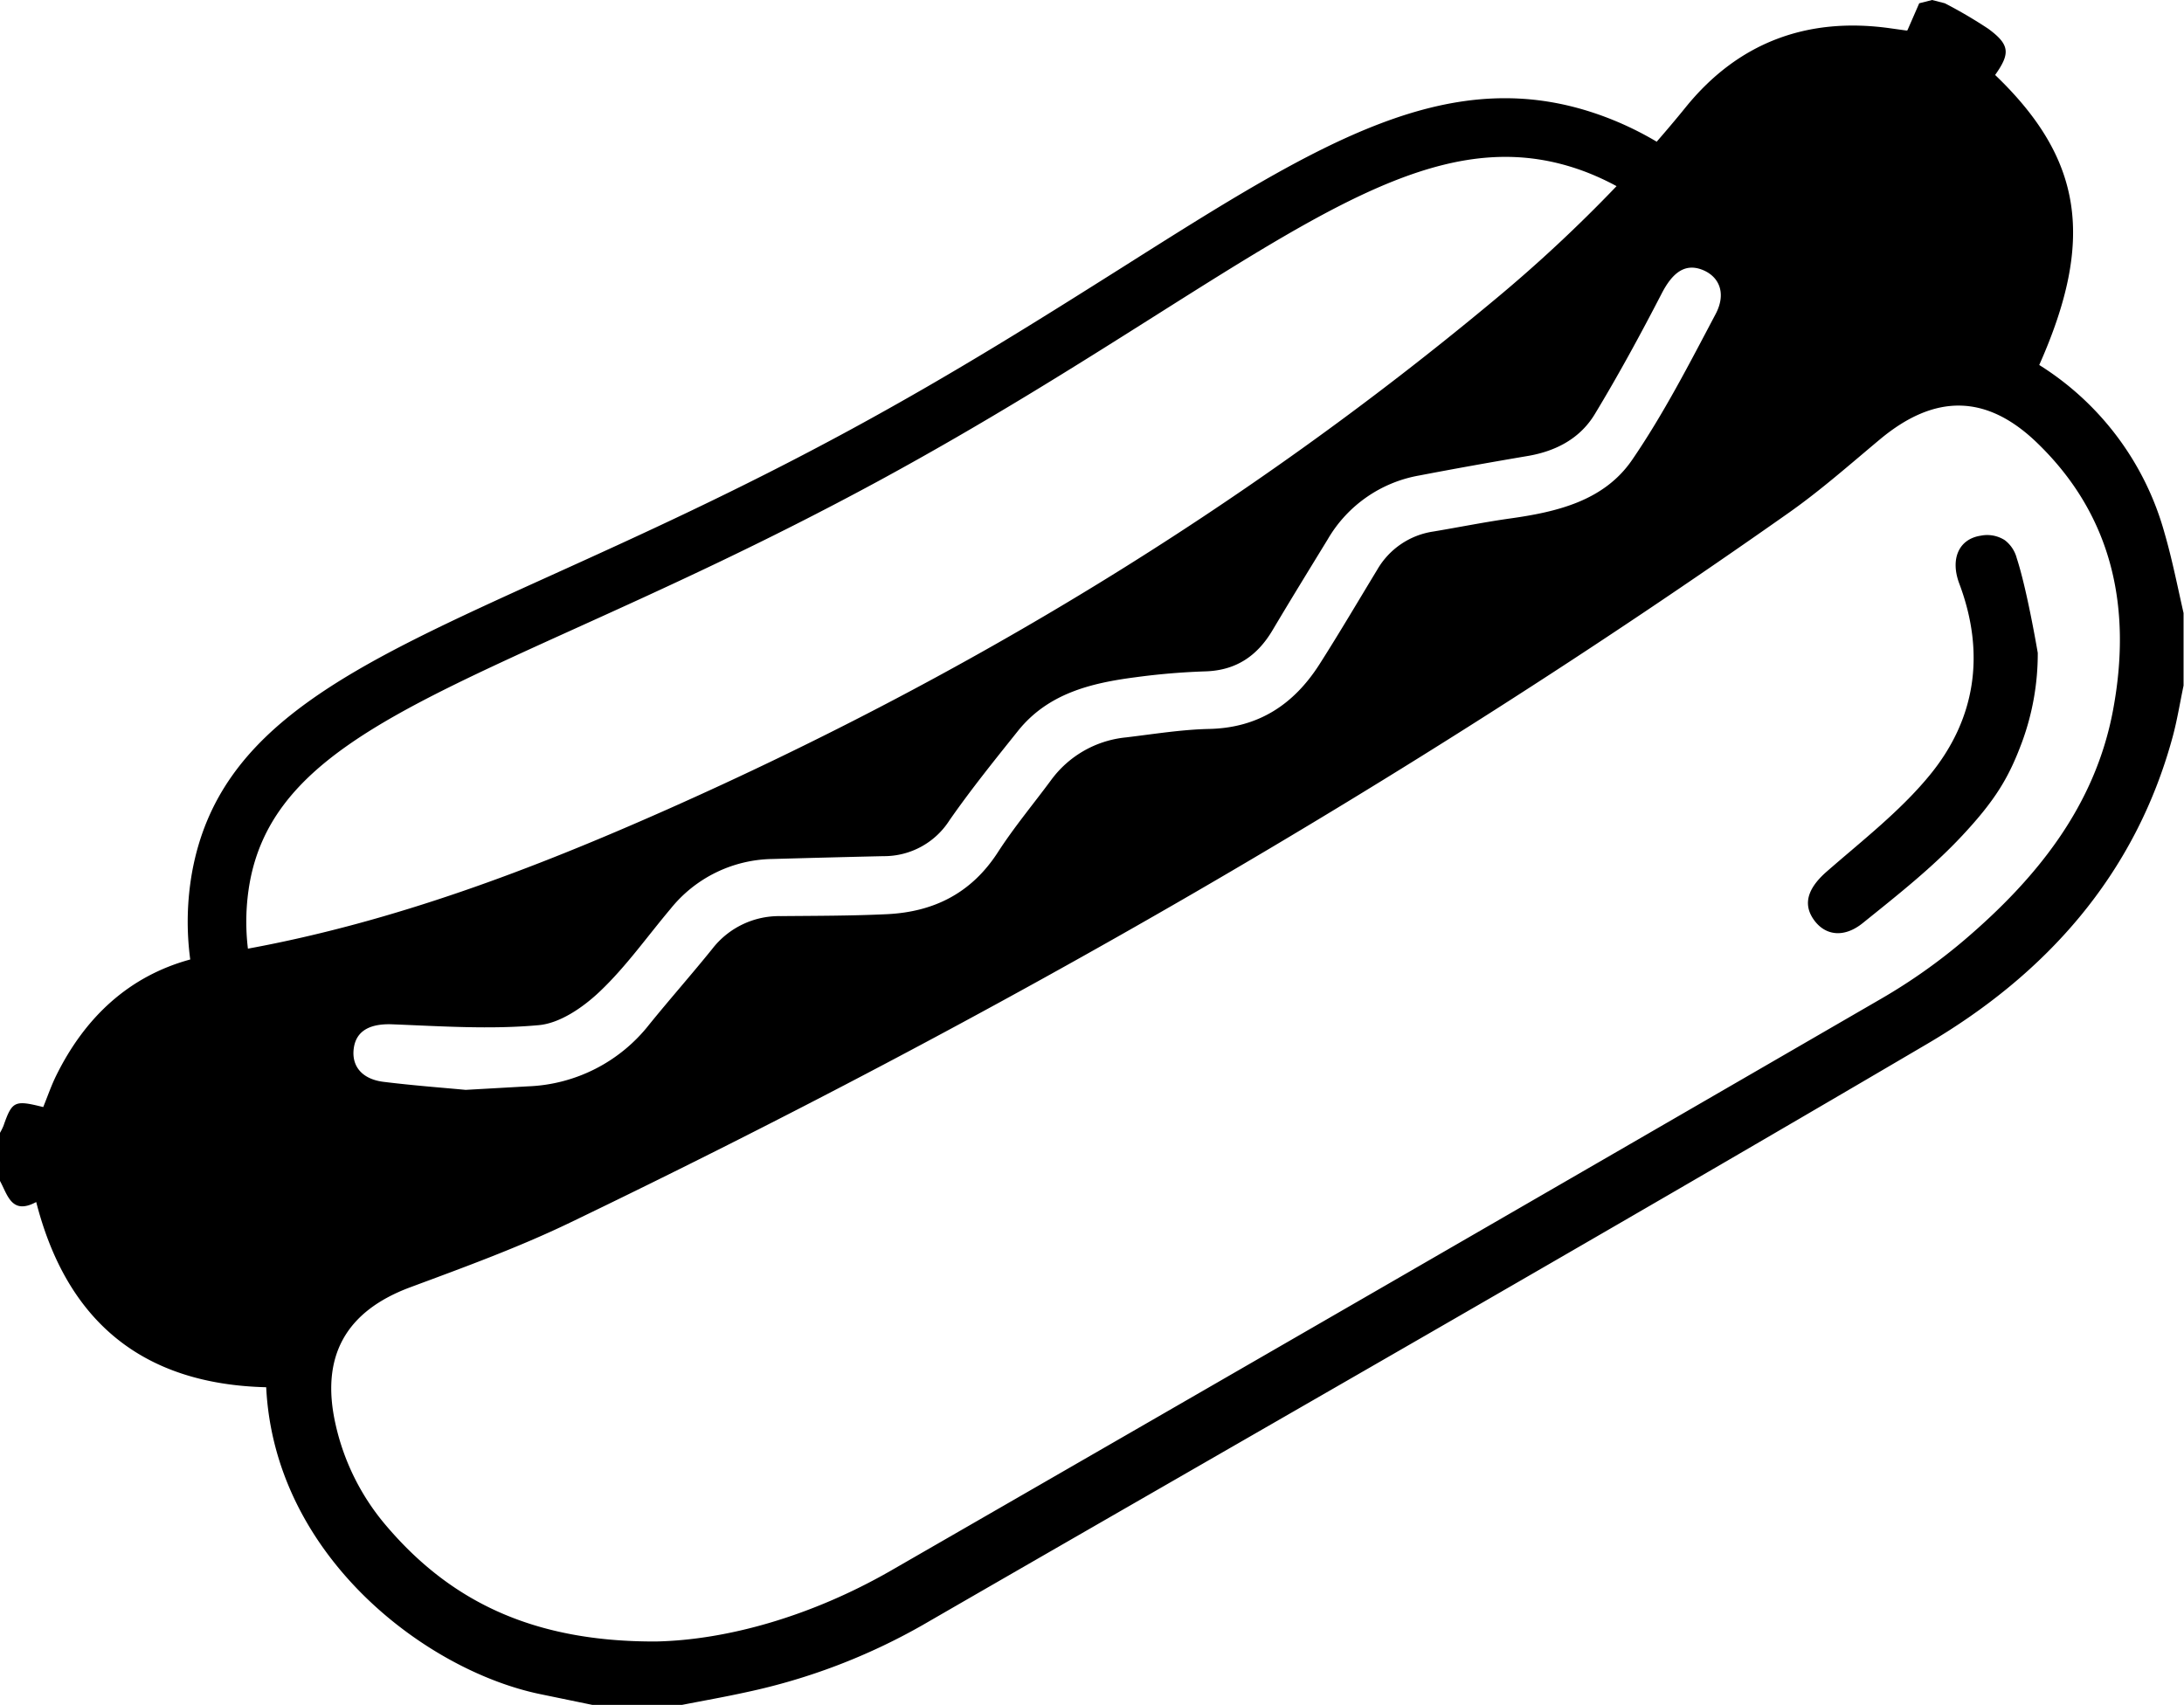 <svg id="Layer_1" data-name="Layer 1" xmlns="http://www.w3.org/2000/svg" viewBox="0 0 445.66 347.97"><title>9</title><path d="M-5086.12-700.92a59,59,0,0,0-25.57-34.3c11.4-25.62,8.88-42.06-9-59.19,3.13-4.41,3-6.19-1.39-9.42a94.76,94.76,0,0,0-8.87-5.21l-2.6-.67-2.63.67-2.4,5.5a0.3,0.3,0,0,1-.22.06l-3.44-.48c-16.9-2.34-31,3-41.66,16.22-1.91,2.36-3.87,4.67-5.85,6.95a65.83,65.83,0,0,0-10.6-5.09c-31.31-11.69-58,5.15-98.31,30.65-16,10.09-34.07,21.53-55.63,33.23-22.9,12.43-43.08,21.57-60.89,29.64-40.88,18.52-67.89,30.76-73.4,60.47a57.74,57.74,0,0,0-.41,18c-12.44,3.39-21.47,11.72-27.4,23.79-1,2.05-1.74,4.23-2.6,6.33-5.87-1.47-6.34-1.23-8.12,3.85a12.84,12.84,0,0,1-.77,1.53v9.57c1.62,2.89,2.37,7.17,7.46,4.43,6.24,24.4,21.73,37.18,46.93,37.8,1.69,34.58,32.76,57.89,56,62.65l10.56,2.18h18.28c4.37-.86,8.77-1.63,13.12-2.59a125.29,125.29,0,0,0,36-13.71c68.37-39.47,136.94-78.61,205-118.62,24.26-14.26,42.42-34.51,50.05-62.59,0.94-3.45,1.5-7,2.24-10.52v-14.8C-5083.47-690-5084.56-695.54-5086.12-700.92Zm-94.35-53.74c3.5,1.37,5,4.83,2.71,9.11-5.33,10.08-10.57,20.3-17,29.69-5.77,8.43-15.46,10.66-25.15,12-5.16.74-10.28,1.77-15.42,2.63a15.89,15.89,0,0,0-11.45,7.8c-3.91,6.44-7.73,12.94-11.78,19.29-5.24,8.21-12.47,13-22.57,13.2-5.63.13-11.25,1.05-16.86,1.72a21.54,21.54,0,0,0-15.39,8.79c-3.62,4.89-7.54,9.59-10.83,14.69-5.36,8.28-13,12.13-22.55,12.6-7.24.35-14.5,0.33-21.75,0.4a17.23,17.23,0,0,0-14,6.74c-4.19,5.19-8.61,10.19-12.81,15.37A33,33,0,0,1-5420.06-588l-12.73.72c-4.65-.44-10.72-0.89-16.76-1.64-4.42-.55-6.59-3.24-6.06-6.91s3.54-5,7.87-4.83c10,0.39,20,1.08,29.88.17,4.38-.4,9.1-3.68,12.48-6.9,5.33-5.06,9.64-11.19,14.41-16.85a27.17,27.17,0,0,1,20.81-10.16q11.31-.32,22.62-0.58a15.82,15.82,0,0,0,13.48-7.32c4.38-6.29,9.21-12.28,14-18.27,6.1-7.6,14.83-9.73,23.88-10.91a140.51,140.51,0,0,1,14.29-1.21c6.29-.18,10.63-3.14,13.75-8.4,3.7-6.23,7.5-12.4,11.28-18.58a27,27,0,0,1,18.67-13c7.4-1.42,14.81-2.74,22.24-4,5.73-1,10.59-3.59,13.57-8.52,4.84-8,9.35-16.3,13.66-24.64C-5186.5-754.13-5183.94-756-5180.47-754.66ZM-5477.22-616.1a45.69,45.69,0,0,1,.4-13.64c4.38-23.59,27.8-34.21,66.6-51.79,18-8.15,38.38-17.39,61.65-30,21.9-11.89,40.18-23.44,56.31-33.63,38.67-24.44,62-39.18,87.78-29.56a53.51,53.51,0,0,1,6.54,3,296.25,296.25,0,0,1-24.79,23.11c-51.3,42.76-107.92,77-168.86,104.07C-5419.2-632.28-5447.35-621.59-5477.22-616.1Zm380.59-48.68c-3.66,19.59-15.59,34.33-30.33,46.91a115.77,115.77,0,0,1-17,12q-101,58.52-202.11,116.74c-16,9.18-33.25,14.14-47.94,14.43-24.51.07-41.53-7.82-54.94-23.57A47.83,47.83,0,0,1-5459.33-519c-3.14-13.87,2.07-23.11,15.26-28,11-4.09,22.05-8.11,32.59-13.19,86.7-41.75,170-89.43,248.7-144.88,6.5-4.58,12.5-9.89,18.62-15,11.13-9.27,21.71-9.31,32.15.85C-5096.49-704.16-5092.8-685.26-5096.63-664.78Z" transform="translate(5527.81 809.71)"/><path d="M-5123.64-700.38c-4.41.67-6.28,4.69-4.36,9.79,5.36,14.27,3.37,27.7-6.15,39.22-6,7.27-13.67,13.22-20.84,19.48-3.68,3.2-5,6.38-2.88,9.62,2.26,3.47,6.22,4.15,10.19.93,7-5.64,14.09-11.22,20.18-17.73,7-7.47,9.67-12.13,12.28-19.14a52.31,52.31,0,0,0,3.23-18.25c-0.22-1.29-2.26-13.15-4.29-19.34a6.77,6.77,0,0,0-2.44-3.67A6.67,6.67,0,0,0-5123.64-700.38Z" transform="translate(5527.81 809.71)"/></svg>